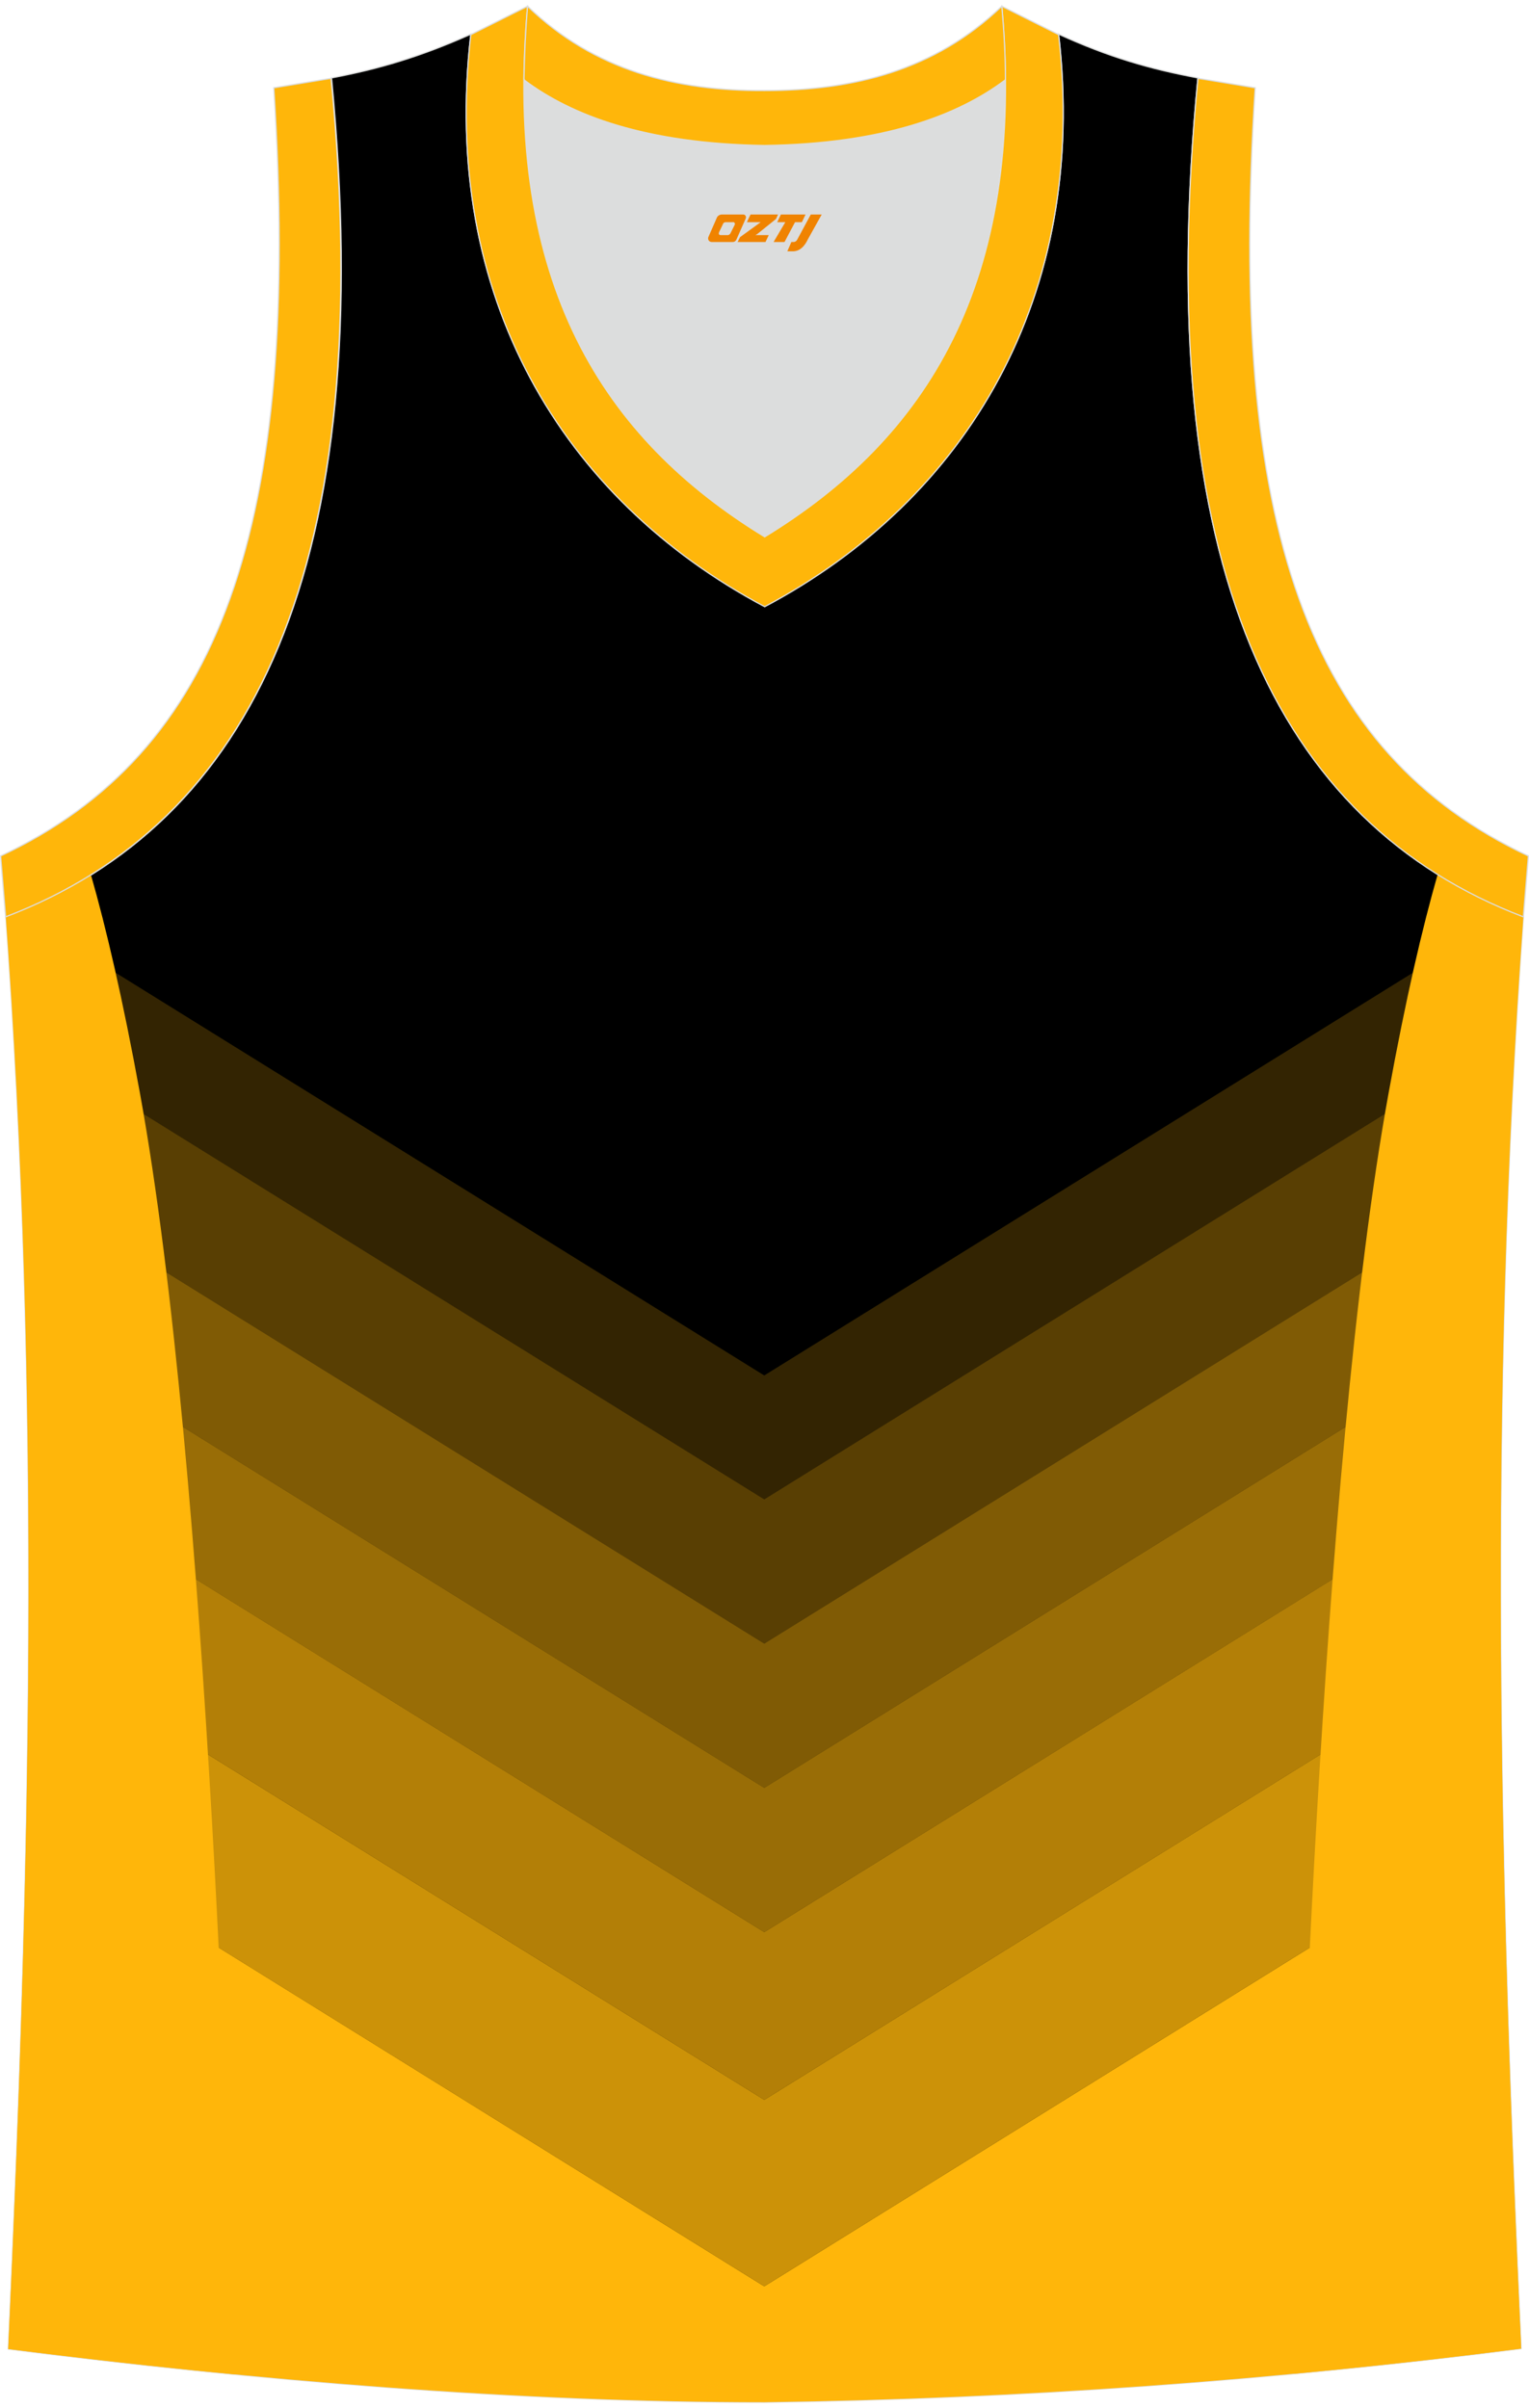 <?xml version="1.0" encoding="utf-8"?>
<!-- Generator: Adobe Illustrator 24.0.1, SVG Export Plug-In . SVG Version: 6.00 Build 0)  -->
<svg xmlns="http://www.w3.org/2000/svg" xmlns:xlink="http://www.w3.org/1999/xlink" version="1.1" id="图层_1" x="0px" y="0px" width="378.5px" height="596px" viewBox="0 0 378.32 593.29" enable-background="new 0 0 378.32 593.29" xml:space="preserve">
<g>
	<path fill-rule="evenodd" clip-rule="evenodd" stroke="#DCDDDD" stroke-width="0.3" stroke-miterlimit="22.926" d="M189.21,593.14   L189.21,593.14L189.21,593.14L189.21,593.14L189.21,593.14z M189.21,593.14c64.02-0.89,126.03-5.47,187.16-13.27   c-5.35-116-8.25-233,0.56-354.35l0,0c-60.9-23.2-92.24-86.22-80.53-207.46l0,0c-11.93-2.23-21.97-5.13-34.46-10.82   c7.47,64.69-22.53,114.88-72.72,141.54c-50.19-26.66-80.19-76.85-72.72-141.54c-12.5,5.58-22.65,8.59-34.47,10.82l0,0   C93.74,139.41,62.28,202.43,1.5,225.63l-0.22-2.34c9.03,122.13,6.13,239.91,0.78,356.69C62.62,587.67,128.2,593.14,189.21,593.14z"/>
	<g>
		<g>
			<path opacity="0.2" fill-rule="evenodd" clip-rule="evenodd" fill="#FFB60A" enable-background="new    " d="M189.1,339.1     L4.46,224.46c-0.98,0.4-1.97,0.79-2.96,1.17l-0.22-2.34c0.77,10.41,1.45,20.78,2.05,31.13L189.1,369.76l185.95-115.45     c0.56-9.57,1.18-19.17,1.88-28.79l0,0c-1-0.38-2-0.78-2.99-1.18L189.1,339.1z"/>
			<path opacity="0.35" fill-rule="evenodd" clip-rule="evenodd" fill="#FFB60A" enable-background="new    " d="M189.1,369.76     L3.33,254.42c0.72,12.31,1.32,24.59,1.82,36.82L189.1,405.45l184.13-114.33c0.5-12.23,1.1-24.5,1.81-36.82L189.1,369.76z"/>
			<path opacity="0.5" fill-rule="evenodd" clip-rule="evenodd" fill="#FFB60A" enable-background="new    " d="M189.1,405.45     L5.15,291.24c0.5,12.18,0.89,24.32,1.18,36.43L189.1,441.14l182.95-113.59c0.3-12.11,0.69-24.25,1.18-36.43L189.1,405.45z"/>
			<path opacity="0.6" fill-rule="evenodd" clip-rule="evenodd" fill="#FFB60A" enable-background="new    " d="M189.1,441.14     L6.33,327.67c0.3,12.06,0.5,24.08,0.62,36.08L189.1,476.84l182.33-113.21c0.12-11.99,0.32-24.02,0.62-36.08L189.1,441.14z"/>
			<path opacity="0.7" fill-rule="evenodd" clip-rule="evenodd" fill="#FFB60A" enable-background="new    " d="M189.1,476.84     L6.95,363.74c0.14,13.89,0.17,27.74,0.1,41.56L189.1,518.33l182.24-113.15c-0.07-13.81-0.04-27.66,0.09-41.56L189.1,476.84z"/>
			<path opacity="0.8" fill-rule="evenodd" clip-rule="evenodd" fill="#FFB60A" enable-background="new    " d="M189.1,518.33     L7.05,405.3c-0.08,15.3-0.27,30.57-0.57,45.79L189.1,564.47l182.81-113.51c-0.3-15.22-0.5-30.48-0.57-45.79L189.1,518.33z"/>
			<path fill-rule="evenodd" clip-rule="evenodd" fill="#FFB60A" d="M189.21,593.14L189.21,593.14L189.21,593.14L189.21,593.14     L189.21,593.14L189.21,593.14z M189.1,564.47l182.81-113.51c0.84,43.21,2.48,86.12,4.46,128.9     c-61.12,7.81-123.13,12.38-187.16,13.27c-61.01,0-126.59-5.47-187.16-13.16c1.96-42.77,3.59-85.68,4.43-128.89L189.1,564.47z"/>
		</g>
		<path fill-rule="evenodd" clip-rule="evenodd" fill="#FFB60A" d="M22.51,215.26c3.8,13.27,7.88,30.78,12.1,53.9    c17.12,93.87,22.52,279.17,23.47,317.09c-18.96-1.83-37.72-3.95-56.03-6.28C7.4,463.19,10.3,345.41,1.27,223.28l0.22,2.34    C8.95,222.78,15.97,219.33,22.51,215.26z"/>
		<path fill-rule="evenodd" clip-rule="evenodd" fill="#FFB60A" d="M355.74,215.06c-3.82,13.29-7.92,30.86-12.15,54.1    c-17.1,93.73-22.51,278.65-23.47,316.94c18.85-1.77,37.59-3.85,56.25-6.23c-5.35-116-8.25-233,0.56-354.35l0,0    C369.4,222.65,362.33,219.18,355.74,215.06z"/>
	</g>
	<path fill-rule="evenodd" clip-rule="evenodd" fill="#DCDDDD" d="M189.21,34.79c29.56-0.45,47.85-7.47,59.45-16.17   c0-0.11,0-0.11,0-0.22c0.56,57.66-23.53,91.24-59.56,113.21c-35.91-21.97-60.01-55.55-59.56-113.21c0,0.11,0,0.11,0,0.22   C141.25,27.32,159.65,34.34,189.21,34.79z"/>
	
		<path fill-rule="evenodd" clip-rule="evenodd" fill="#FFB60A" stroke="#DCDDDD" stroke-width="0.3" stroke-miterlimit="22.926" d="   M1.39,225.63c60.9-23.2,92.24-86.22,80.53-207.46l-14.17,2.34c7.03,108.97-13.38,164.63-67.59,190.06L1.39,225.63z"/>
	
		<path fill-rule="evenodd" clip-rule="evenodd" fill="#FFB60A" stroke="#DCDDDD" stroke-width="0.3" stroke-miterlimit="22.926" d="   M130.54,0.33c-6.13,68.93,19.07,107.07,58.67,131.28c39.6-24.2,64.8-62.35,58.67-131.28l14.05,7.03   c7.47,64.69-22.53,114.88-72.72,141.54c-50.19-26.66-80.19-76.85-72.72-141.54L130.54,0.33z"/>
	
		<path fill-rule="evenodd" clip-rule="evenodd" fill="#FFB60A" stroke="#DCDDDD" stroke-width="0.3" stroke-miterlimit="22.926" d="   M376.93,225.63c-60.9-23.2-92.24-86.22-80.53-207.46l14.17,2.34c-7.03,108.97,13.38,164.63,67.59,190.06L376.93,225.63   L376.93,225.63z"/>
	
		<path fill-rule="evenodd" clip-rule="evenodd" fill="#FFB60A" stroke="#DCDDDD" stroke-width="0.3" stroke-miterlimit="22.926" d="   M130.54,0.33c16.51,15.95,36.7,20.97,58.67,20.86c21.86,0,42.05-4.91,58.67-20.86c0.56,6.25,0.89,12.27,0.89,18.07   c0,0.11,0,0.11-0.11,0.22c-11.6,8.7-30,15.73-59.45,16.17c-29.56-0.45-47.85-7.47-59.45-16.17c0-0.11,0-0.11-0.11-0.22   C129.76,12.71,129.99,6.68,130.54,0.33z"/>
	
</g>
<g>
	<path fill="#F08300" d="M200.61,51.86l-3.4,6.3c-0.2,0.3-0.5,0.5-0.8,0.5h-0.6l-1,2.3h1.2c2,0.1,3.2-1.5,3.9-3L203.31,51.86h-2.5L200.61,51.86z"/>
	<polygon fill="#F08300" points="193.41,51.86 ,199.31,51.86 ,198.41,53.76 ,196.71,53.76 ,194.11,58.66 ,191.41,58.66 ,194.31,53.76 ,192.31,53.76 ,193.21,51.86"/>
	<polygon fill="#F08300" points="187.41,56.96 ,186.91,56.96 ,187.41,56.66 ,192.01,52.96 ,192.51,51.86 ,185.71,51.86 ,185.41,52.46 ,184.81,53.76 ,187.61,53.76 ,188.21,53.76 ,183.11,57.46    ,182.51,58.66 ,189.11,58.66 ,189.41,58.66 ,190.21,56.96"/>
	<path fill="#F08300" d="M183.91,51.86H178.61C178.11,51.86,177.61,52.16,177.41,52.56L175.31,57.36C175.01,57.96,175.41,58.66,176.11,58.66h5.2c0.4,0,0.7-0.2,0.9-0.6L184.51,52.86C184.71,52.36,184.41,51.86,183.91,51.86z M181.81,54.36L180.71,56.56C180.51,56.86,180.21,56.96,180.11,56.96l-1.8,0C178.11,56.96,177.71,56.86,177.91,56.26l1-2.1c0.1-0.3,0.4-0.4,0.7-0.4h1.9   C181.71,53.76,181.91,54.06,181.81,54.36z"/>
</g>
</svg>